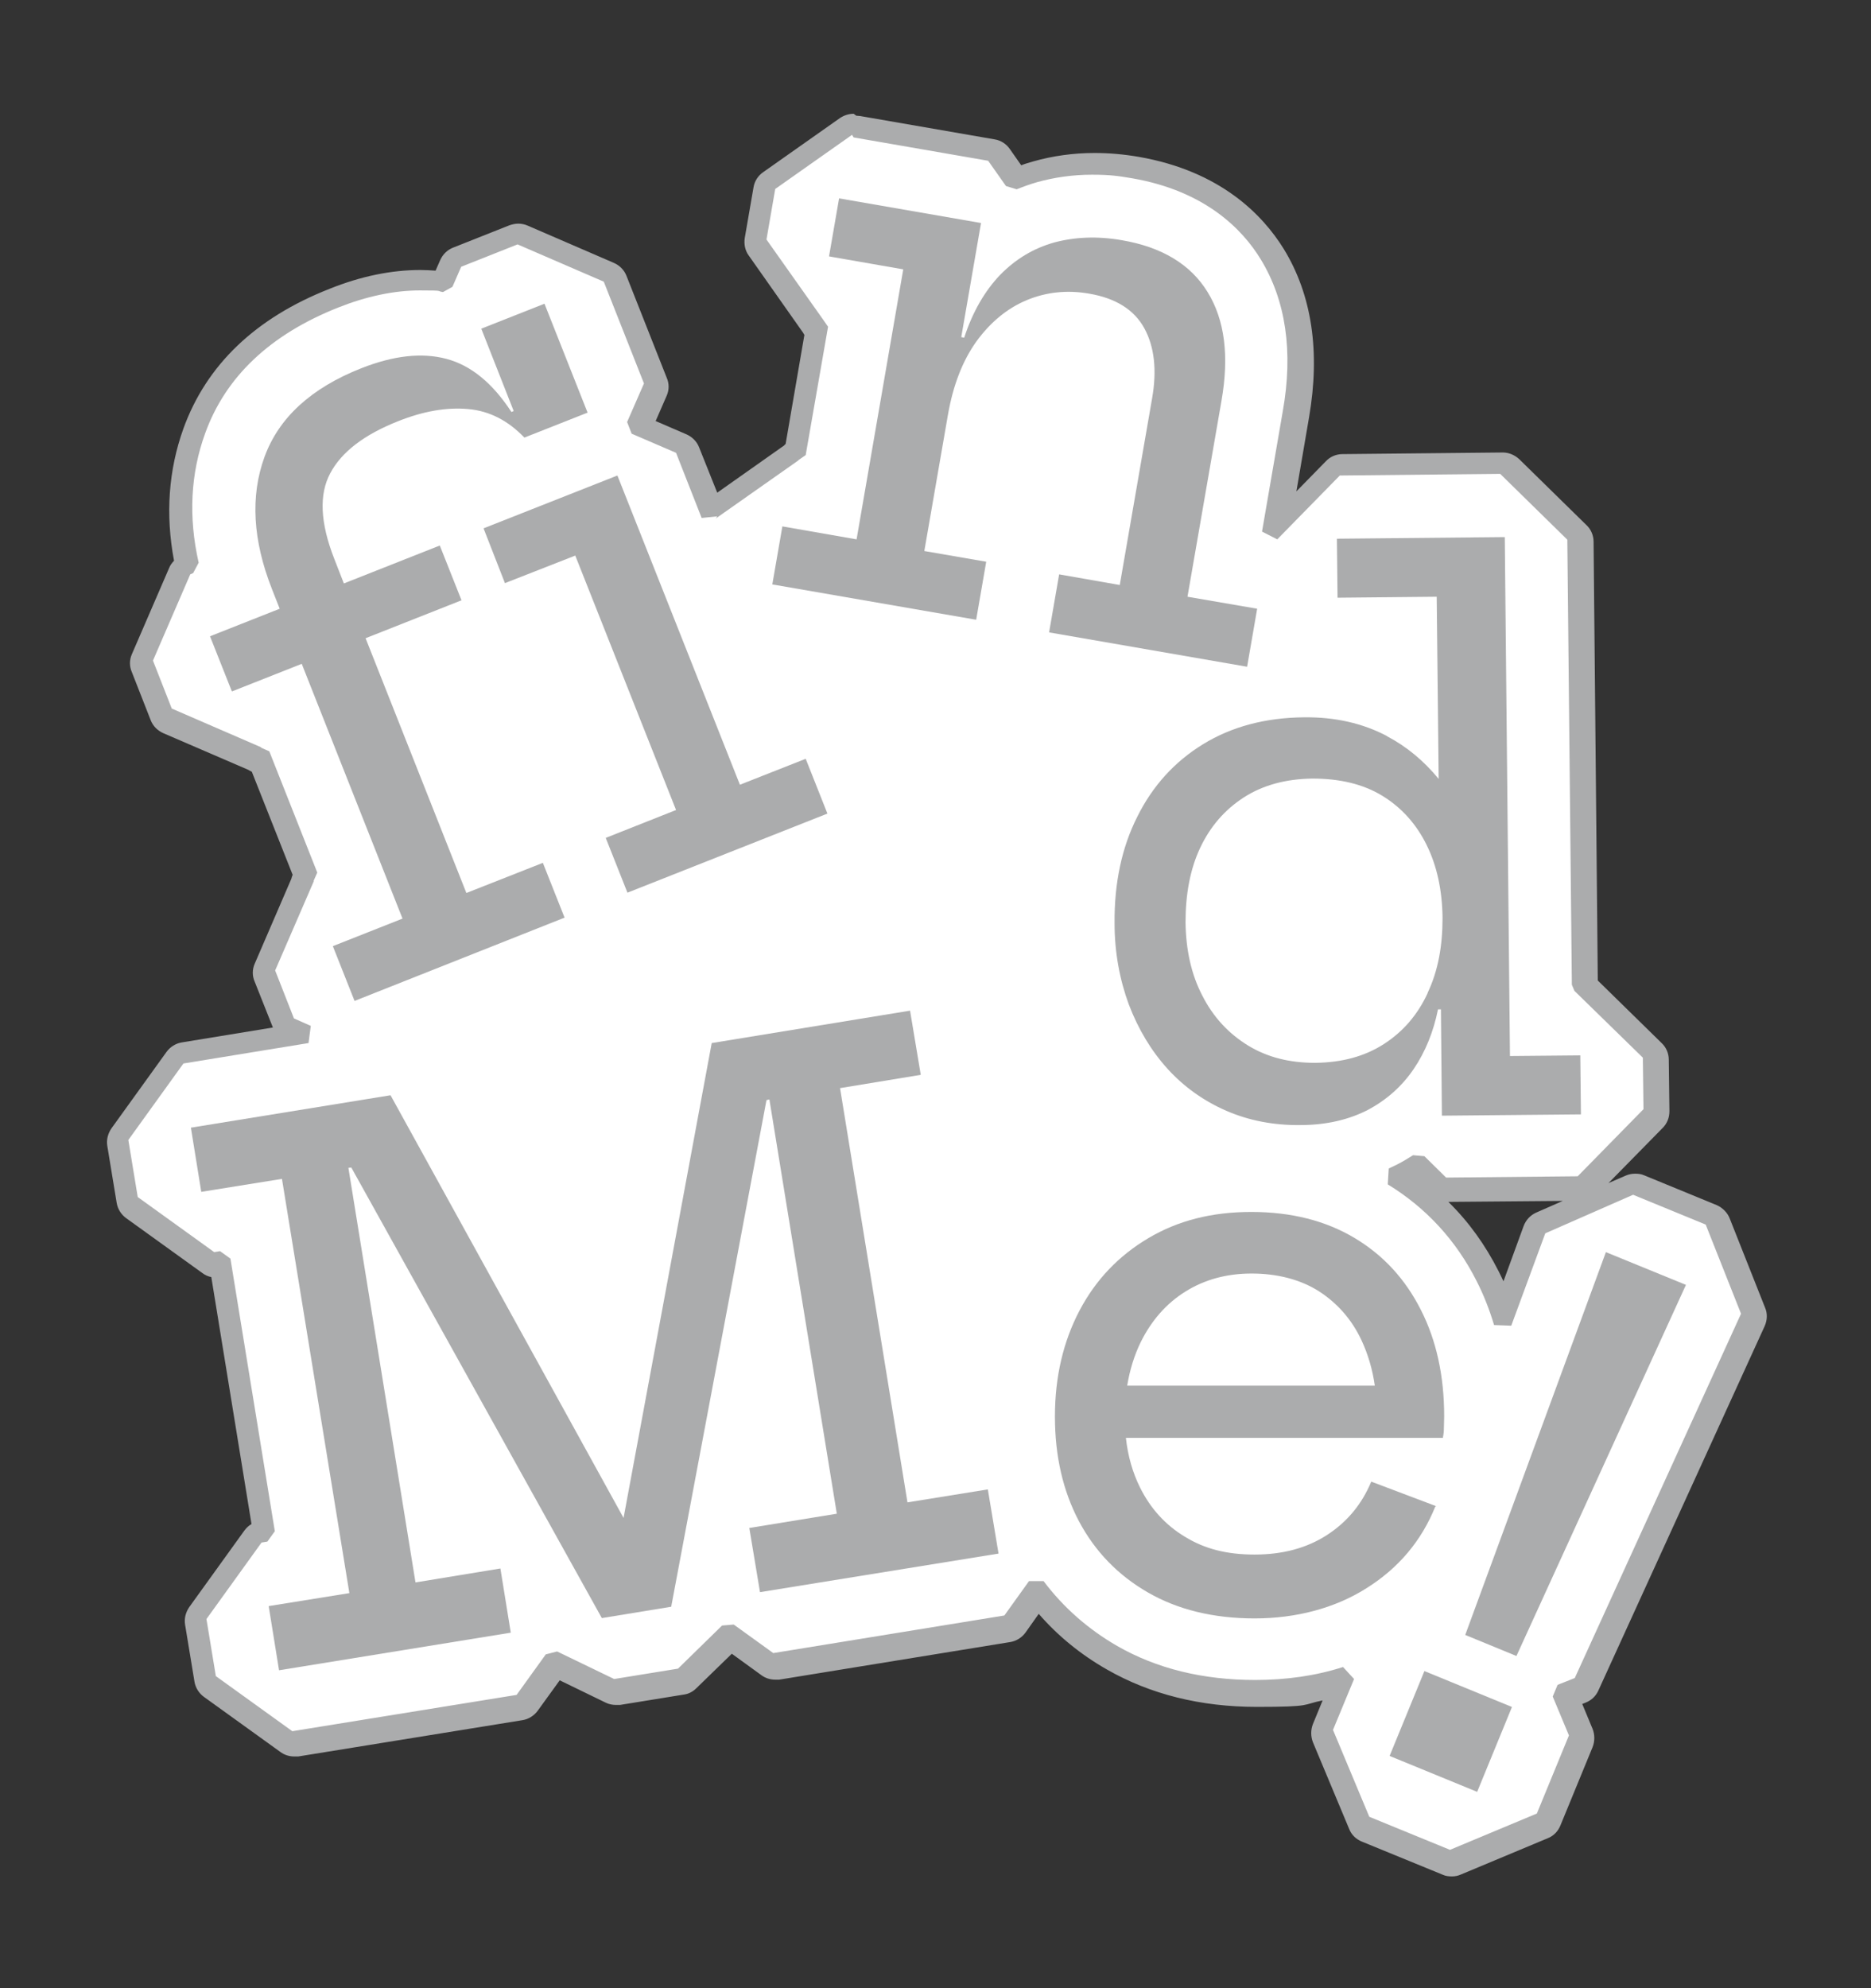 <?xml version="1.0" encoding="UTF-8"?>
<svg xmlns="http://www.w3.org/2000/svg" version="1.1" viewBox="0 0 577.3 613.4">
  <rect x="0" y="0" width="577.3" height="613.4" fill="#333333" stroke="none"/>
  <defs>
    <style>
      .cls-1 {
        fill: #abacad;
      }

      .cls-2 {
        fill: #fff;
      }
    </style>
  </defs>
  <!-- Generator: Adobe Illustrator 28.7.0, SVG Export Plug-In . SVG Version: 1.2.0 Build 136)  -->
  <g>
    <g id="_레이어_1" data-name="레이어_1">
      <g>
        <g>
          <path class="cls-2" d="M447.5,574.6c-.5,0-.9,0-1.4-.3l-24.9-10.2c-.9-.4-1.6-1.1-2-2l-11.2-26.8c-.4-.9-.4-1.9,0-2.8l5.6-13.6-.3-.3c-8.1,2.3-16.9,3.5-26,3.5-16.7,0-31.7-3.7-44.4-11-8.9-5.1-16.5-11.7-22.7-19.5h-.8s-6.5,9.1-6.5,9.1c-.6.8-1.4,1.3-2.4,1.5l-71.3,11.6c-.2,0-.4,0-.6,0-.8,0-1.5-.2-2.1-.7l-11.1-8h-.9c0,0-12.7,12.4-12.7,12.4-.5.5-1.2.9-2,1l-19.7,3.2c-.2,0-.4,0-.6,0-.5,0-1.1-.1-1.6-.4l-16.4-7.9-.9.2-8.2,11.4c-.6.8-1.4,1.3-2.4,1.5l-69.2,11.2c-.2,0-.4,0-.6,0-.8,0-1.5-.2-2.1-.7l-23.6-17c-.8-.6-1.3-1.4-1.5-2.4l-2.9-17.6c-.2-1,0-1.9.6-2.7l17-23.6c.6-.8,1.4-1.3,2.4-1.5h.3c0,0,.5-.8.5-.8l-13.2-81.1-.7-.5h-.3c-.2,0-.4.1-.6.1-.8,0-1.5-.2-2.1-.7l-23.6-17c-.8-.6-1.3-1.4-1.5-2.4l-2.9-17.6c-.2-1,0-1.9.6-2.7l17-23.6c.6-.8,1.4-1.3,2.4-1.5l35.6-5.8-2.4-1.1c-.9-.4-1.6-1.1-1.9-2l-5.8-14.8c-.4-.9-.3-1.9,0-2.8l11.5-26.6c0-.3.1-.6.3-.9l.6-1.3-13.7-34.6-1.3-.6c-.3-.1-.6-.3-.8-.5l-26.6-11.5c-.9-.4-1.6-1.1-1.9-2l-5.8-14.8c-.4-.9-.3-1.9,0-2.8l11.5-26.6c.3-.8.9-1.4,1.7-1.8l.4-.8c-3-14.3-2.2-28,2.4-40.6,6.7-18.5,21.2-32.3,43-40.9,9.2-3.7,18.2-5.5,26.7-5.5s4.3.1,6.4.4l.8-.5,2.2-5.1c.4-.9,1.1-1.6,2-1.9l17.4-6.9c.4-.2.9-.3,1.3-.3s1,.1,1.4.3l26.6,11.5c.9.4,1.6,1.1,1.9,2l12.4,31.4c.4.9.3,1.9,0,2.8l-4.6,10.5.3.8,12.3,5.3c.9.4,1.6,1.1,1.9,2l6.9,17.5,1.8-.2,23.2-16.3c.1-.1.3-.2.4-.4l1.1-.8,6.3-36.6-.8-1.1c-.1-.2-.2-.3-.3-.5l-17-24.1c-.6-.8-.8-1.8-.6-2.7l2.7-15.6c.2-1,.7-1.8,1.5-2.4l23.7-16.7c.6-.4,1.4-.7,2.1-.7s.4,0,.6,0l41.5,7.2c1,.2,1.8.7,2.4,1.5l4.8,6.8.9.3c1.8-.7,3.7-1.3,5.5-1.8,5.7-1.6,11.7-2.4,17.9-2.4s8.6.4,13.1,1.2c23.9,4.1,36.2,16.8,42.2,26.7,8.2,13.4,10.7,30.1,7.3,49.5l-5.9,34.3,17.3-17.6c.7-.7,1.6-1.1,2.6-1.1,0,0,49.5-.5,49.5-.5,1,0,1.9.4,2.6,1l20.7,20.3c.7.7,1.1,1.6,1.1,2.6l1.3,136.5.3.6,20.5,20.1c.7.7,1.1,1.6,1.1,2.6l.2,15.9c0,1-.4,1.9-1,2.6l-20.3,20.7c-.7.7-1.6,1.1-2.6,1.1,0,0-40.6.4-40.6.4-1,0-1.9-.4-2.6-1l-5.8-5.7h-.9c-1.3.7-2.7,1.5-4.2,2.3-.2.1-.4.2-.7.3v.6c11.5,7.5,20.5,17.6,26.9,30.1,1.9,3.7,3.5,7.6,4.8,11.7h0s9.6-26,9.6-26c.3-.9,1-1.7,2-2.1l27.1-11.9c.5-.2,1-.3,1.5-.3s.9,0,1.4.3l22.4,9.2c.9.4,1.6,1.1,2,2l10.9,27.5c.4.9.3,2,0,2.9l-51.3,112.4c-.4.9-1.1,1.5-2,1.9l-3.9,1.5-.3.8,4.4,10.6c.4.9.4,1.9,0,2.8l-9.9,24.1c-.4.9-1.1,1.6-2,2l-26.8,11.2c-.4.2-.9.3-1.4.3Z"/>
          <path class="cls-1" d="M263.4,42.4l41.5,7.2,5.5,7.8,3.3,1c2-.8,4.2-1.6,6.3-2.2,5.4-1.5,11.1-2.3,16.9-2.3s8.2.4,12.4,1.1c22.6,3.9,34.1,15.8,39.7,25,7.7,12.6,10.1,28.4,6.8,46.9l-6.4,37.1,4.7,2.4,19.3-19.7,49.5-.5,20.7,20.3,1.4,137.3.8,1.9,21.1,20.6.2,15.9-20.3,20.7-40.6.4-6.7-6.6-3.5-.3c-1.6,1-3.2,2-5,2.9-.8.4-1.7.8-2.5,1.2l-.3,4.9c11.8,7.2,21.1,17.3,27.4,29.8,2.2,4.3,4,8.9,5.4,13.6l5.3.2,10.5-28.5,27.1-11.9,22.4,9.2,10.9,27.5-51.3,112.4-5.3,2.1-1.5,3.6,5,12-9.9,24.1-26.8,11.2-24.9-10.2-11.2-26.8,6.5-15.7-3.4-3.7c-8.4,2.7-17.5,4-27.1,4-16.1,0-30.4-3.5-42.6-10.5-9-5.2-16.6-11.9-22.7-20h-4.5s-7.6,10.6-7.6,10.6l-71.3,11.6-12.2-8.8-3.6.3-13.6,13.3-19.7,3.2-17.6-8.5-3.5.9-9,12.5-69.2,11.2-23.6-17-2.9-17.6,17-23.6,1.8-.3,2.3-3.2-13.7-84.1-3.2-2.3-1.8.3-23.6-17-2.9-17.6,17-23.6,38.6-6.3.7-5.3-5.2-2.3-5.8-14.8,12-27.7-.2.2,1.2-2.7-14.8-37.4-2.7-1.2h.3s-27.7-12-27.7-12l-5.8-14.8,11.5-26.6.9-.4,1.7-3.2c-3.2-14.1-2.5-27.5,2-39.9,6.3-17.5,20.1-30.5,41-38.8,8.8-3.5,17.3-5.3,25.3-5.3s4.8.2,7.1.5l2.9-1.6,2.7-6.2,17.4-6.9,26.6,11.5,12.4,31.4-5.2,11.9,1.4,3.6,13.7,5.9,7.9,20.1,4.8-.5-.5.7,25.6-18h-.1s2.3-1.6,2.3-1.6l6.9-39.6-1.6-2.3h0c0,0-17.4-24.6-17.4-24.6l2.7-15.6,23.7-16.7M263.4,35.1c-1.5,0-3,.5-4.2,1.3l-23.7,16.7c-1.6,1.1-2.7,2.8-3,4.7l-2.7,15.6c-.3,1.9.1,3.9,1.2,5.4l16.9,24c0,.2.2.3.3.5l-5.8,33.7c-.2.1-.3.2-.4.4l-20.7,14.6-5.6-14c-.7-1.8-2.1-3.2-3.9-4l-9.5-4.1,3.4-7.8c.8-1.8.8-3.8,0-5.6l-12.4-31.4c-.7-1.8-2.1-3.2-3.9-4l-26.6-11.5c-.9-.4-1.9-.6-2.9-.6-.9,0-1.8.2-2.7.5l-17.4,6.9c-1.8.7-3.2,2.1-4,3.9l-1.4,3.2c-1.6-.1-3.1-.2-4.7-.2-8.9,0-18.3,1.9-28,5.8-22.9,9-38,23.5-45.1,43.1-4.6,12.8-5.6,26.5-2.9,40.8-.6.6-1.2,1.4-1.5,2.2l-11.5,26.6c-.8,1.8-.8,3.8,0,5.6l5.8,14.8c.7,1.8,2.1,3.2,3.9,4l26.2,11.3c.3.2.7.4,1.1.6l12.6,31.8c-.2.4-.3.8-.4,1.2l-11.3,26.2c-.8,1.8-.8,3.8,0,5.6l5.6,14.1-28.1,4.6c-1.9.3-3.6,1.4-4.7,2.9l-17,23.6c-1.1,1.6-1.6,3.5-1.3,5.4l2.9,17.6c.3,1.9,1.4,3.6,2.9,4.7l23.6,17c.8.6,1.7,1,2.7,1.2l12.4,76.2c-.9.5-1.6,1.2-2.2,2l-17,23.6c-1.1,1.6-1.6,3.5-1.3,5.4l2.9,17.6c.3,1.9,1.4,3.6,2.9,4.7l23.6,17c1.2.9,2.7,1.4,4.3,1.4s.8,0,1.2,0l69.2-11.2c1.9-.3,3.6-1.4,4.7-2.9l6.8-9.4,14.2,6.9c1,.5,2.1.7,3.2.7s.8,0,1.2,0l19.7-3.2c1.5-.2,2.8-.9,3.9-2l10.9-10.6,9.1,6.6c1.2.9,2.7,1.4,4.3,1.4s.8,0,1.2,0l71.3-11.6c1.9-.3,3.6-1.4,4.7-2.9l4.1-5.8c5.9,6.8,13,12.6,21.1,17.2,13.3,7.6,28.8,11.5,46.2,11.5s13.8-.7,20.3-2l-3,7.3c-.7,1.8-.7,3.8,0,5.6l11.2,26.8c.7,1.8,2.2,3.2,4,3.9l24.9,10.2c.9.4,1.8.5,2.8.5s1.9-.2,2.8-.6l26.8-11.2c1.8-.7,3.2-2.2,3.9-4l9.9-24.1c.7-1.8.7-3.8,0-5.6l-3.2-7.7,1-.4c1.8-.7,3.2-2,4-3.8l51.3-112.4c.8-1.8.9-3.9.1-5.7l-10.9-27.5c-.7-1.8-2.2-3.3-4-4.1l-22.4-9.2c-.9-.4-1.8-.5-2.8-.5-1,0-2,.2-2.9.6l-5.3,2.3,16.7-17c1.4-1.4,2.1-3.2,2.1-5.2l-.2-15.9c0-1.9-.8-3.8-2.2-5.1l-19.7-19.3-1.3-135.4c0-1.9-.8-3.8-2.2-5.1l-20.7-20.3c-1.4-1.3-3.2-2.1-5.1-2.1,0,0,0,0,0,0l-49.5.5c-1.9,0-3.8.8-5.1,2.2l-9.1,9.3,3.9-22.8c3.5-20.3.9-37.8-7.8-52-6.5-10.5-19.5-24-44.7-28.4-4.6-.8-9.2-1.2-13.7-1.2-6.5,0-12.9.9-18.9,2.6-1.3.4-2.5.7-3.7,1.2l-3.5-5c-1.1-1.6-2.8-2.7-4.7-3l-41.5-7.2c-.4,0-.8-.1-1.2-.1h0ZM446.9,370.8l35.3-.3-8.2,3.6c-1.8.8-3.2,2.3-3.9,4.2l-6.2,17c-.5-1.1-1-2.1-1.5-3.1-4.1-8.1-9.2-15.2-15.4-21.3h0Z"/>
        </g>
        <g>
          <polygon class="cls-1" points="155.8 179.9 177.5 171.4 208.6 249.9 186.9 258.5 193.6 275.4 255.3 251 248.6 234.1 228.3 242.1 190.5 146.7 149.2 163 155.8 179.9"/>
          <path class="cls-1" d="M71.6,213.3l21.5-8.5,31.1,78.6-21.5,8.5,6.7,16.9,64.8-25.7-6.7-16.9-23.6,9.3-31.1-78.6,29.6-11.7-6.7-16.9-29.6,11.7-3-7.7c-4.3-11-4.7-19.8-1.2-26.3,3.5-6.6,10.5-11.9,20.8-16,8-3.2,15.2-4.4,21.8-3.8,6.6.6,12.3,3.6,17.3,8.8l19.5-7.7-13.3-33.6-19.5,7.7,10,25.4-.7.3c-5.8-8.9-12.5-14.4-20.1-16.4-7.6-2-16.3-1-26.2,2.9-15.5,6.1-25.5,15.3-29.9,27.4-4.4,12.1-3.6,25.7,2.3,40.7l2.4,6.1-21.5,8.5,6.7,16.9Z"/>
          <path class="cls-1" d="M428,227.1c-7.6-4-16.1-5.9-25.6-5.8-12,.1-22.4,2.9-31.2,8.3-8.8,5.4-15.6,12.9-20.3,22.4-4.8,9.5-7.1,20.5-7,32.8,0,9.1,1.6,17.5,4.4,25.1,2.9,7.6,6.9,14.3,12,19.9,5.1,5.6,11.2,9.9,18.1,12.9,6.9,3,14.6,4.5,22.8,4.4,8.1,0,15.1-1.7,20.9-4.7,5.8-3.1,10.5-7.3,14.1-12.6,3.6-5.3,6.1-11.5,7.5-18.4h.9s.3,32.8.3,32.8l42.9-.4-.2-18.2-21.7.2-1.6-160.1-51.8.5.2,18.2,30.6-.3.6,56.2c-4.6-5.6-9.9-10-16-13.2ZM440.5,306.4c-3.1,6.7-7.6,11.9-13.5,15.7-5.9,3.8-12.9,5.7-21.2,5.8-7.9,0-14.8-1.7-20.8-5.4-6-3.7-10.7-8.8-14-15.3-3.4-6.5-5.1-14.1-5.2-22.7,0-8.6,1.4-16.3,4.5-22.9,3.1-6.6,7.6-11.8,13.5-15.6,5.9-3.8,13-5.7,21.2-5.8,8.4,0,15.6,1.7,21.5,5.3,5.9,3.6,10.5,8.7,13.7,15.2,3.2,6.5,4.8,14,4.9,22.5h0s0,0,0,0c0,8.7-1.4,16.4-4.6,23.1Z"/>
          <path class="cls-1" d="M345.6,180.5l-18.8-3.3-3.1,17.9,61.1,10.6,3.1-17.9-21.5-3.7,10.5-60.5c2.4-13.8,1-24.9-4.3-33.5-5.2-8.5-14.1-13.9-26.5-16-7.5-1.3-14.4-1-20.8.7-6.4,1.8-11.9,5.1-16.7,10-4.7,4.9-8.5,11.4-11.1,19.4l-.9-.2,6.1-35.2-43.8-7.6-3.1,17.9,22.9,4-14.4,83.3-22.9-4-3.1,17.9,62.9,10.9,3.1-17.9-19.1-3.3,7.3-42.1h0c1.6-9.1,4.5-16.6,8.8-22.6,4.3-5.9,9.5-10.2,15.5-12.7,6-2.5,12.5-3.2,19.3-2,8.2,1.4,13.9,5,17,10.7,3.1,5.7,3.9,12.9,2.4,21.5l-10,57.7Z"/>
          <polygon class="cls-1" points="280 463.5 259.2 335.7 284.1 331.6 280.8 311.8 219.6 321.8 192.4 468.3 120.5 337.9 58.9 347.9 62.1 367.7 87 363.7 107.8 491.5 82.9 495.5 86.1 515.3 157.6 503.7 154.4 483.9 128.2 488.2 107.5 360.3 108.4 360.2 185.7 499.2 207.1 495.7 236.5 339.4 237.4 339.2 258.2 467 231.2 471.4 234.5 491.2 308.1 479.3 304.8 459.5 280 463.5"/>
          <path class="cls-1" d="M443.2,464.7l-20.1-7.6c-2.9,7-7.5,12.5-13.7,16.5-6.2,4-13.6,6-22.3,6s-15.5-1.8-21.5-5.5c-6-3.6-10.6-8.7-13.8-15.1-2.3-4.6-3.8-9.8-4.4-15.4h97.8c.1-.7.3-1.5.3-2.5,0-1,.1-2.4.1-4.2,0-12.4-2.4-23.4-7.2-32.8-4.8-9.5-11.6-16.9-20.5-22.2-8.9-5.3-19.5-8-31.8-8s-22.7,2.7-31.8,8.1c-9.1,5.4-16.2,12.8-21.2,22.3-5,9.5-7.6,20.4-7.6,32.7s2.5,23,7.4,32.3c5,9.4,12.1,16.7,21.3,22s20.2,8,32.9,8,24.7-3.1,34.5-9.3c9.9-6.2,17-14.6,21.3-25.3ZM365.7,398.5c5.9-3.7,12.7-5.6,20.5-5.6s15,1.8,20.8,5.5c5.7,3.7,10.1,8.7,13.1,15.1,2,4.3,3.4,9,4.1,14h-76.4c.8-4.9,2.2-9.4,4.2-13.5,3.3-6.6,7.8-11.8,13.7-15.5Z"/>
          <polygon class="cls-1" points="495.5 386.3 452.1 504.4 467.9 510.9 520.2 396.4 495.5 386.3"/>
          <rect class="cls-1" x="433.7" y="520.2" width="28.3" height="29.2" transform="translate(-217.1 745.6) rotate(-67.7)"/>
        </g>
      </g>
    </g>
  </g>
</svg>